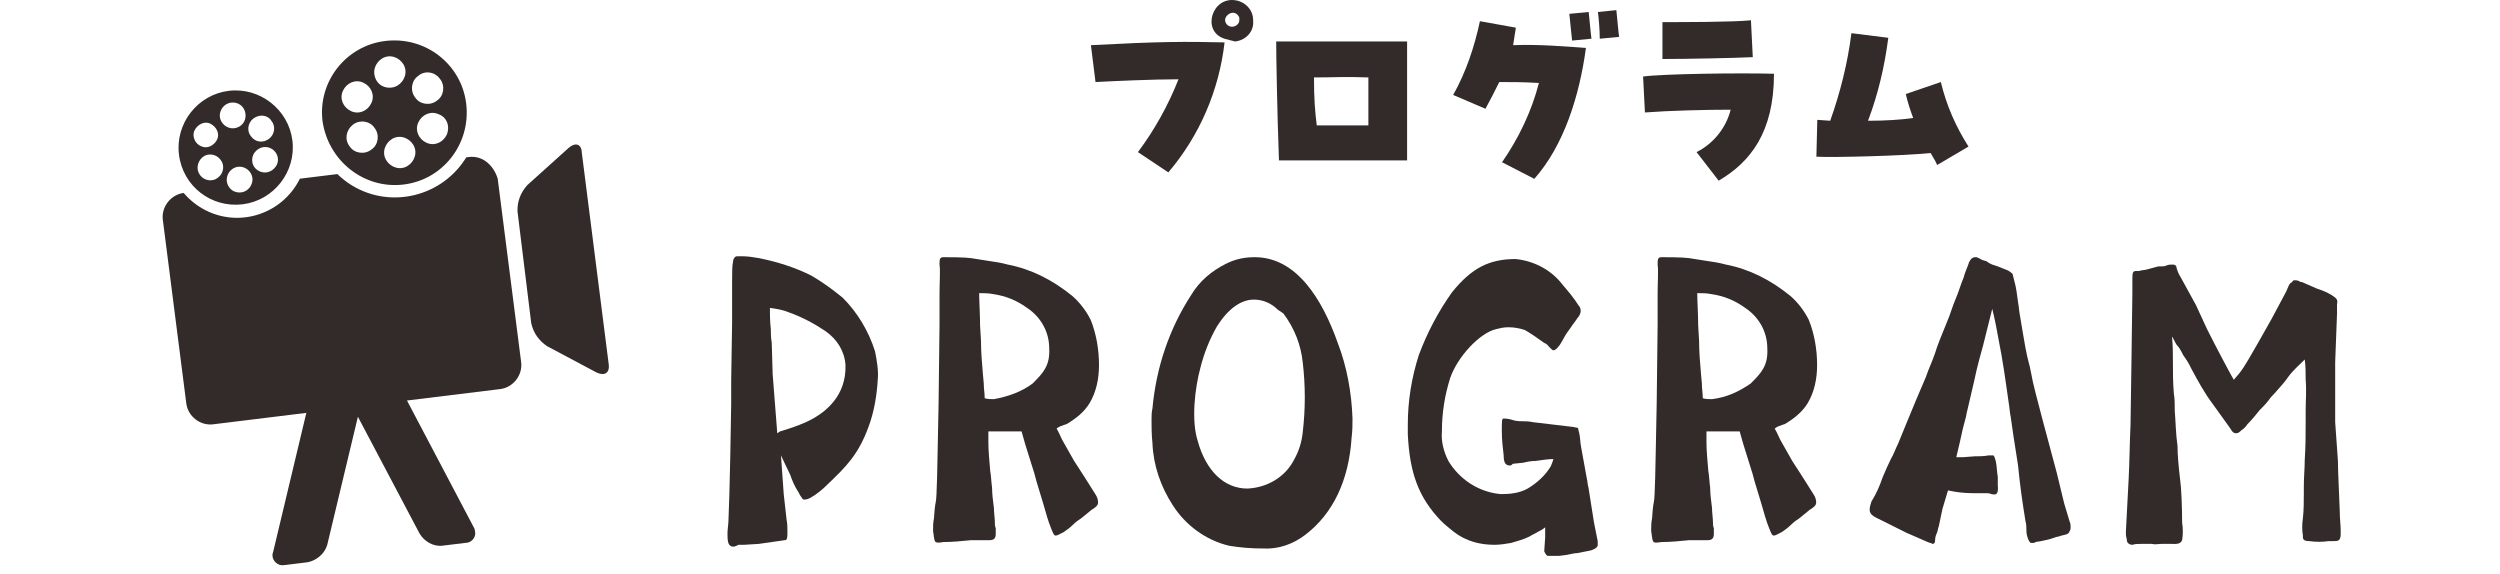 <?xml version="1.0" encoding="utf-8"?>
<!-- Generator: Adobe Illustrator 27.9.0, SVG Export Plug-In . SVG Version: 6.00 Build 0)  -->
<svg version="1.1" id="レイヤー_1" xmlns="http://www.w3.org/2000/svg" xmlns:xlink="http://www.w3.org/1999/xlink" x="0px"
	 y="0px" viewBox="0 0 271.2 62.3" style="enable-background:new 0 0 271.2 62.3;" xml:space="preserve">
<style type="text/css">
	.st0{clip-path:url(#SVGID_00000080888206816158083750000012738359413824811907_);}
	.st1{fill:#322B29;}
</style>
<g id="グループ_628" transform="translate(61.619)">
	<g>
		<defs>
			<rect id="SVGID_1_" x="17.3" width="175.1" height="60.3"/>
		</defs>
		<clipPath id="SVGID_00000108999878627682039740000011845241914807139458_">
			<use xlink:href="#SVGID_1_"  style="overflow:visible;"/>
		</clipPath>
		
			<g id="グループ_627" transform="translate(0 0)" style="clip-path:url(#SVGID_00000108999878627682039740000011845241914807139458_);">
			<path id="パス_6916" class="st1" d="M17.9,59.3c-0.2,0-0.3-0.1-0.4-0.2c-0.1-0.1-0.2-0.4-0.2-1v-0.4l0.1-1.1l0.1-2.9l0.1-4.1
				l0.1-5.8l0-2.5l0.1-6.3c0-0.5,0-1.5,0-3.2c0-0.4,0-0.8,0-1.3c0-0.9,0-1.7,0.1-2.1c0-0.2,0.1-0.4,0.2-0.5c0.1-0.1,0.2-0.1,0.3-0.1
				l0.2,0c0.1,0,0.2,0,0.3,0c0.6,0,1.2,0.1,1.8,0.2c2,0.4,3.9,1,5.7,1.9c1.2,0.7,2.3,1.5,3.4,2.4c1.6,1.6,2.8,3.6,3.5,5.8
				c0.2,1,0.4,2.1,0.3,3.1c-0.1,1.7-0.4,3.5-1,5.1c-1.1,3-2.4,4.3-4.5,6.3c-0.5,0.5-1.1,1-1.8,1.4c-0.2,0.1-0.4,0.2-0.7,0.2
				c-0.1,0-0.2-0.1-0.3-0.3c-0.1-0.1-0.2-0.3-0.3-0.5c-0.4-0.6-0.7-1.3-0.9-1.9c-0.4-0.8-0.8-1.7-1-2.1l0.3,4.2l0.3,2.7
				c0.1,0.5,0.1,0.9,0.1,1.4c0,0.6,0,0.9-0.3,0.9L20.7,59l-1.6,0.1c-0.2,0-0.4,0-0.6,0C18.3,59.2,18.1,59.3,17.9,59.3 M23,46.8
				c1-0.3,1.9-0.6,2.8-1c2.2-1,4.4-2.9,4.3-6.2c-0.1-1.5-0.9-2.8-2.2-3.7c-1.2-0.8-2.5-1.5-3.9-2c-0.7-0.3-1.4-0.4-2.1-0.5
				c0,0.5,0,1.5,0.1,2.3c0,0.4,0,0.9,0.1,1.5l0.1,3.4l0.5,6.4L23,46.8z"/>
			<path id="パス_6917" class="st1" d="M39.8,58.7c-0.1-0.2-0.1-0.5-0.2-1.1c0-0.5,0-0.9,0.1-1.4c0-0.2,0.1-1.4,0.2-1.8
				c0.1-0.2,0.2-5,0.2-5.6l0.1-5.1l0.1-8.5c0-1.2,0-2.3,0-3.3c0-1.3,0.1-2.5,0-3.2c0-0.5,0-0.8,0.4-0.8c0.5,0,2.3,0,3,0.1
				c0.7,0.1,1.3,0.2,1.9,0.3c0.7,0.1,1.4,0.2,2.1,0.4c2.6,0.5,4.9,1.7,7,3.4c0.8,0.7,1.5,1.6,2,2.6c0.6,1.5,0.9,3.2,0.9,4.9
				c0,1.5-0.3,2.9-1,4.1c-0.6,1-1.5,1.7-2.5,2.3l-0.3,0.1c-0.3,0.1-0.6,0.2-0.8,0.4c0.2,0.3,0.4,0.8,0.6,1.2l1.3,2.3l1.1,1.7
				l1.2,1.9c0.2,0.3,0.3,0.6,0.3,0.9c0,0.3-0.2,0.5-0.7,0.8l-1.1,0.9c-0.3,0.2-0.6,0.4-0.9,0.7c-0.3,0.3-0.7,0.6-1,0.8
				c-0.4,0.2-0.7,0.4-0.9,0.4c-0.2,0-0.3-0.3-0.5-0.8c-0.3-0.7-0.6-1.8-0.8-2.5c-0.1-0.3-0.2-0.7-0.3-1c-0.1-0.4-0.4-1.2-0.7-2.4
				l-1-3.2l-0.4-1.4c-0.7,0-1.3,0-1.9,0c-0.6,0-1.1,0-1.7,0c0,0.5,0,0.7,0,1.2c0,0.9,0.1,1.9,0.2,3.1c0.1,0.5,0.1,1.1,0.2,1.8
				c0,0.7,0.1,1.4,0.2,2.2c0,0.5,0.1,1.1,0.1,1.5c0,0.2,0,0.5,0.1,0.7c0,0.2,0,0.4,0,0.6c0,0.5-0.2,0.7-0.7,0.7c-0.5,0-1.1,0-2,0
				c-1,0.1-2,0.2-3,0.2C40.2,58.9,39.9,58.9,39.8,58.7 M50.4,41.6c1.1-1.1,1.9-1.9,1.8-3.8c0-1.8-0.9-3.4-2.4-4.4
				c-1.1-0.8-2.3-1.3-3.7-1.5c-0.5-0.1-1-0.1-1.5-0.1c0,0.9,0.1,2.3,0.1,3.5l0.1,1.7c0,1.2,0.1,2.3,0.2,3.5l0.1,1.1
				c0,0.6,0.1,1,0.1,1.6c0.3,0.1,0.7,0.1,1,0.1C47.8,43,49.2,42.5,50.4,41.6"/>
			<path id="パス_6918" class="st1" d="M71.7,59.2c-2.5-0.6-4.7-2.2-6.1-4.4c-1.3-2-2.1-4.3-2.2-6.7c-0.1-1-0.1-1.8-0.1-2.5
				c0-0.4,0-0.9,0.1-1.3c0.4-4.4,1.8-8.6,4.2-12.3c0.9-1.5,2.2-2.6,3.8-3.4c1-0.5,2-0.7,3.1-0.7c4.5,0,7.3,4.5,9,9.3
				c1,2.6,1.5,5.4,1.6,8.2c0,0.7,0,1.3-0.1,2.1c-0.3,4.6-2,8.2-5,10.5c-1.3,1-2.9,1.6-4.6,1.5C74.1,59.5,72.9,59.4,71.7,59.2
				 M78.8,49.8c0.5-0.9,0.8-1.9,0.9-2.9c0.3-2.5,0.3-5.1,0-7.6c-0.2-1.9-0.9-3.7-2.1-5.3L77,33.6c-0.7-0.7-1.6-1.1-2.6-1.1
				c-1.4,0-2.8,1-4,2.9c-0.8,1.4-1.4,2.9-1.8,4.5c-0.6,2.2-1,5.7-0.3,7.9c0.9,3.3,2.9,5.2,5.4,5.2C75.8,52.9,77.8,51.8,78.8,49.8"/>
			<path id="パス_6919" class="st1" d="M105.9,59.8l0.1-1.5c0-0.5,0-0.9,0-1.1c-0.2,0.2-0.6,0.4-0.8,0.5c-0.3,0.2-0.6,0.3-0.9,0.5
				c-0.6,0.3-1.3,0.5-2,0.7c-0.6,0.1-1.2,0.2-1.8,0.2c-1.6,0-3.1-0.4-4.4-1.4c-0.5-0.4-1-0.8-1.4-1.2c-2.5-2.6-3.4-5.3-3.6-9.4
				c0-0.3,0-0.7,0-1c0-2.6,0.4-5.1,1.2-7.6c0.9-2.4,2.1-4.7,3.6-6.8c2.1-2.6,4-3.6,6.9-3.6c2,0.2,3.9,1.2,5.1,2.8
				c0.6,0.7,1.2,1.4,1.7,2.2c0.4,0.4,0.3,1-0.1,1.4c0,0,0,0,0,0c-0.1,0.2-0.6,0.8-0.7,1c-0.3,0.4-0.6,0.8-0.9,1.4l-0.3,0.5
				c-0.3,0.4-0.5,0.6-0.7,0.6c-0.1,0-0.2-0.1-0.4-0.3c-0.2-0.2-0.3-0.4-0.6-0.5c-0.7-0.5-1.4-1-2.1-1.4c-0.6-0.2-1.2-0.3-1.8-0.3
				c-0.5,0-0.9,0.1-1.3,0.2c-1.8,0.4-4.2,3-5,5.3c-0.6,1.9-0.9,3.8-0.9,5.8c-0.1,1.1,0.2,2.2,0.7,3.2c1.2,2,3.3,3.4,5.7,3.6
				c1,0,2-0.1,2.9-0.6c1-0.6,1.9-1.4,2.5-2.4c0.1-0.2,0.2-0.5,0.3-0.8c-0.6,0-1.2,0.1-1.9,0.2c-0.5,0-1,0.1-1.4,0.2l-1,0.1
				c-0.1,0-0.1,0-0.2,0.1c-0.1,0.1-0.2,0.1-0.2,0.1c-0.5,0-0.7-0.3-0.7-1.1c-0.1-0.8-0.2-1.7-0.2-2.6c0-1.2,0-1.4,0.2-1.4
				c0.4,0,0.8,0.1,1.1,0.2c0.4,0.1,0.7,0.1,1.1,0.1c0.2,0,0.5,0,1,0.1l4.2,0.5c0.2,0,0.4,0.1,0.6,0.1c0.1,0,0.1,0.3,0.2,0.6
				c0.1,0.4,0.1,1,0.2,1.5l0.6,3.3c0.1,0.4,0.1,0.8,0.2,1.1c0.2,1.3,0.4,2.6,0.6,3.8l0.4,2c0,0.2,0,0.3,0,0.5
				c-0.1,0.2-0.2,0.3-0.7,0.5c-0.5,0.1-1,0.2-1.5,0.3c-0.3,0-0.7,0.1-1.2,0.2l-0.8,0.1c-0.1,0-0.2,0-0.3,0c-0.2,0.1-0.5,0.1-0.8,0.1
				C106.2,60.3,106,60.1,105.9,59.8"/>
			<path id="パス_6920" class="st1" d="M117.7,58.7c-0.1-0.2-0.1-0.5-0.2-1.1c0-0.5,0-0.9,0.1-1.4c0-0.2,0.1-1.4,0.2-1.8
				c0.1-0.2,0.2-5,0.2-5.6l0.1-5.1l0.1-8.5c0-1.2,0-2.3,0-3.3c0-1.3,0.1-2.5,0-3.2c0-0.5,0-0.8,0.4-0.8c0.5,0,2.3,0,3,0.1
				c0.7,0.1,1.3,0.2,1.9,0.3c0.7,0.1,1.4,0.2,2.1,0.4c2.6,0.5,4.9,1.7,7,3.4c0.8,0.7,1.5,1.6,2,2.6c0.6,1.5,0.9,3.2,0.9,4.9
				c0,1.5-0.3,2.9-1,4.1c-0.6,1-1.5,1.7-2.5,2.3l-0.3,0.1c-0.3,0.1-0.6,0.2-0.8,0.4c0.2,0.3,0.4,0.8,0.6,1.2l1.3,2.3l1.1,1.7
				l1.2,1.9c0.2,0.3,0.3,0.6,0.3,0.9c0,0.3-0.2,0.5-0.7,0.8l-1.1,0.9c-0.3,0.2-0.6,0.4-0.9,0.7c-0.3,0.3-0.7,0.6-1,0.8
				c-0.4,0.2-0.7,0.4-0.9,0.4c-0.2,0-0.3-0.3-0.5-0.8c-0.3-0.7-0.6-1.8-0.8-2.5c-0.1-0.3-0.2-0.7-0.3-1c-0.1-0.4-0.4-1.2-0.7-2.4
				l-1-3.2l-0.4-1.4c-0.7,0-1.3,0-1.9,0c-0.6,0-1.1,0-1.7,0c0,0.5,0,0.7,0,1.2c0,0.9,0.1,1.9,0.2,3.1c0.1,0.5,0.1,1.1,0.2,1.8
				c0,0.7,0.1,1.4,0.2,2.2c0,0.5,0.1,1.1,0.1,1.5c0,0.2,0,0.5,0.1,0.7c0,0.2,0,0.4,0,0.6c0,0.5-0.2,0.7-0.7,0.7c-0.5,0-1.1,0-2,0
				c-1,0.1-2,0.2-3,0.2C118,58.9,117.8,58.9,117.7,58.7 M128.3,41.6c1.1-1.1,1.9-1.9,1.8-3.8c0-1.8-0.9-3.4-2.4-4.4
				c-1.1-0.8-2.3-1.3-3.7-1.5c-0.5-0.1-1-0.1-1.5-0.1c0,0.9,0.1,2.3,0.1,3.5l0.1,1.7c0,1.2,0.1,2.3,0.2,3.5l0.1,1.1
				c0,0.6,0.1,1,0.1,1.6c0.3,0.1,0.7,0.1,1,0.1C125.7,43.1,127,42.5,128.3,41.6"/>
			<path id="パス_6921" class="st1" d="M147.5,58.8l-2.3-1l-2.6-1.3c-0.8-0.4-1.4-0.6-1.4-1.2c0-0.3,0.1-0.6,0.2-0.9
				c0.5-0.8,0.9-1.7,1.2-2.6c0.3-0.7,0.6-1.4,0.9-2c0.3-0.5,0.5-1.1,0.8-1.7c0.3-0.7,0.6-1.5,0.9-2.2c0.7-1.7,1.4-3.4,2.1-5
				c0.3-0.9,0.7-1.7,1-2.6c0.3-1,0.7-1.9,1.1-2.9c0.3-0.7,0.6-1.5,0.9-2.4c0.3-0.7,0.6-1.5,0.9-2.4c0.1-0.2,0.1-0.3,0.2-0.5
				c0.1-0.4,0.3-0.9,0.5-1.4c0.1-0.4,0.2-0.4,0.3-0.6c0.1-0.1,0.3-0.2,0.4-0.2c0.2,0,0.3,0,0.4,0.1c0.1,0,0.2,0.1,0.4,0.2
				c0.3,0.1,0.5,0.1,0.7,0.3c0.3,0.2,0.7,0.3,1,0.4c0.3,0.1,0.7,0.3,1,0.4c0.1,0,0.5,0.3,0.6,0.4l0.2,0.8c0.2,0.7,0.3,1.5,0.4,2.3
				c0.1,0.5,0.1,0.9,0.2,1.4c0.1,0.6,0.2,1.2,0.3,1.8c0.2,1.2,0.4,2.4,0.7,3.5c0.1,0.3,0.1,0.5,0.2,0.9c0.2,1.2,0.7,3,1.3,5.3
				l1.5,5.6l0.8,3.3l0.6,2c0.1,0.2,0.1,0.4,0.1,0.6c0,0.1,0,0.3-0.1,0.4c-0.1,0.4-0.5,0.4-0.9,0.5c-0.2,0.1-0.4,0.1-0.7,0.2
				c-0.5,0.2-1,0.3-1.5,0.4l-0.6,0.1c-0.1,0.1-0.2,0.1-0.4,0.1h-0.1c-0.1,0-0.3-0.3-0.4-0.7c-0.1-0.3-0.1-0.6-0.1-0.9
				c0-0.2,0-0.4-0.1-0.8c-0.3-1.8-0.6-3.9-0.8-6l-0.5-3.2l-0.3-2.1c-0.1-0.4-0.1-0.8-0.2-1.4c-0.2-1.3-0.4-3-0.8-5.3l-0.3-1.6
				c-0.2-1.1-0.4-2.2-0.7-3.4l-1,4c-0.7,2.5-0.8,3.1-1,4l-0.7,3c-0.1,0.3-0.1,0.6-0.2,0.9c-0.2,0.7-0.4,1.5-0.6,2.5l-0.4,1.7
				c0.1,0,0.4,0,0.7,0l1.3-0.1c0.5,0,1,0,1.5-0.1c0.2,0,0.3,0,0.5,0c0.1,0,0.2,0.3,0.3,0.7c0.1,0.5,0.1,1.1,0.2,1.6v0.5l0,0.4
				c0.1,1.1-0.2,1.1-0.7,1c-0.2-0.1-0.4-0.1-0.6-0.1h-1.4c-0.9,0-1.8-0.1-2.7-0.3l-0.6,2l-0.4,1.9c-0.1,0.2-0.1,0.5-0.2,0.7
				c-0.1,0.2-0.2,0.5-0.2,0.8c0,0.3-0.1,0.4-0.3,0.4C147.9,58.9,147.7,58.9,147.5,58.8"/>
			<path id="パス_6922" class="st1" d="M169.7,59.1c-0.3,0-0.6-0.2-0.6-0.5c0-0.2-0.1-0.4-0.1-0.6c0-0.1,0-0.3,0-0.4l0.1-1.9
				l0.2-3.8c0.1-2,0.1-3.7,0.2-5.8l0.1-6.8l0.1-7.5l0-1.6c0-0.7,0.1-0.8,0.4-0.8l0.3,0c0.3-0.1,0.7-0.1,1-0.2l1.1-0.3
				c0.1,0,0.2,0,0.3,0c0.2,0,0.4,0,0.6-0.1c0.2-0.1,0.5-0.1,0.7-0.1c0.2,0,0.4,0.1,0.4,0.4c0.1,0.3,0.2,0.6,0.4,0.9l1.7,3.1l1.2,2.6
				c1,2,2.6,5,2.9,5.5l0.6-0.7c0.7-0.9,1.2-1.9,1.8-2.9l0.4-0.7l1.3-2.3l1.6-3l0.3-0.7c0.1-0.1,0.1-0.2,0.2-0.2
				c0.1-0.1,0.2-0.2,0.3-0.3c0.2,0,0.4,0,0.6,0.1c0.1,0.1,0.2,0.1,0.3,0.1l1.6,0.7c0.6,0.2,1.1,0.4,1.6,0.7c0.6,0.4,0.7,0.5,0.6,1
				c0,0.2,0,0.4,0,0.5v0.5l-0.2,5.3v0.8c0,1.1,0,3,0,5.7L192,50c0,1.1,0.1,2.8,0.2,5.5c0,0.8,0.1,1.5,0.1,2c0,0.2,0,0.3,0,0.4
				c0,0.8-0.3,0.8-0.8,0.8H191c-0.7,0.1-1.4,0.1-2.1,0c-0.2,0-0.7,0-0.7-0.4c0-0.1,0-0.1,0-0.2c-0.1-0.6-0.1-1.2,0-1.9
				c0.1-0.9,0.1-1.8,0.1-2.7c0-0.2,0-0.4,0-0.7c0-1.1,0.1-2,0.1-2.9c0.1-1.5,0.1-2.9,0.1-4.2c0-0.4,0-0.8,0-1.1c0-1.1,0.1-2.3,0-3.4
				c0-0.8,0-1.5-0.1-2.2c-0.6,0.6-1.3,1.2-1.8,1.9c-0.4,0.6-0.9,1.1-1.5,1.8c-0.2,0.2-0.4,0.4-0.6,0.7c-0.3,0.4-0.7,0.8-1,1.1
				c-0.4,0.5-0.8,1-1.3,1.5c-0.2,0.3-0.4,0.5-0.7,0.7c-0.2,0.2-0.3,0.3-0.6,0.3c-0.2,0-0.4-0.2-0.5-0.4l-0.2-0.3l-1.8-2.5
				c-0.9-1.2-1.6-2.5-2.3-3.8l-0.2-0.4c-0.2-0.4-0.5-0.8-0.7-1.1c-0.2-0.4-0.4-0.8-0.7-1.1c-0.2-0.3-0.3-0.6-0.5-0.9
				c0.1,1,0.1,1.9,0.1,2.9c0,1.1,0,2,0.1,3.3c0.1,0.5,0.1,1.2,0.1,1.9c0.1,1.1,0.1,2.4,0.3,3.8c0,0.9,0.1,2.1,0.3,3.8
				c0.1,0.6,0.2,2.8,0.2,4.5c0.1,0.6,0.1,1.3,0,1.9c-0.2,0.5-0.8,0.4-1.2,0.4H174l-1.1,0c-0.4,0-0.7,0.1-1.1,0h-1.1
				C170.3,59,170,59,169.7,59.1L169.7,59.1z"/>
			<g id="グループ_629" transform="translate(39.523 0)">
				<path id="パス_6923" class="st1" d="M22.3,16.5c1.8-2.4,3.3-5.1,4.4-7.9c-2.8,0-7.1,0.2-9,0.3l-0.5-4
					c7.5-0.4,10.3-0.4,14.5-0.3c-0.6,5.2-2.7,10.1-6.1,14.1L22.3,16.5z M32.1,4.3c-2.9-0.5-2-4.3,0.4-4.3c1.2,0,2.3,0.9,2.3,2.2
					c0,0,0,0.1,0,0.1c0.1,1.1-0.8,2.1-2,2.2C32.6,4.4,32.3,4.4,32.1,4.3 M33.3,1.9c-0.5-1.1-1.8-0.2-1.5,0.5
					c0.1,0.3,0.4,0.5,0.7,0.5c0.4,0,0.8-0.3,0.8-0.7C33.3,2.1,33.3,2,33.3,1.9"/>
				<path id="パス_6924" class="st1" d="M37.3,4.5h14.2c0,1,0,2.7,0,4.7c0,2.7,0,5.8,0,8.2l-13.9,0C37.4,12,37.3,6,37.3,4.5
					 M47.3,13.6c0-1.9,0-2.8,0-5.2c-2.5-0.1-3.6,0-5.9,0c0,2.3,0.1,3.6,0.3,5.2C43.7,13.6,44.8,13.6,47.3,13.6"/>
				<path id="パス_6925" class="st1" d="M61.8,17.6C63.6,15,65,12.1,65.8,9c-1.6-0.1-3.1-0.1-4.3-0.1c-0.5,1-1,2-1.5,2.9l-3.5-1.5
					c1.4-2.5,2.3-5.2,2.9-8l3.9,0.7c-0.1,0.6-0.2,1.3-0.3,1.9c2.6-0.1,5.3,0.1,7.9,0.3c-0.7,5.2-2.4,10.6-5.6,14.2L61.8,17.6z
					 M69.1,1.5l2.1-0.2c0.1,0.9,0.2,2.2,0.3,2.9l-2.1,0.2C69.3,3.6,69.2,2.4,69.1,1.5 M72.2,1.3l2-0.2c0.1,0.9,0.2,2.2,0.3,2.9
					l-2.1,0.2C72.4,3.3,72.3,2.1,72.2,1.3"/>
				<path id="パス_6926" class="st1" d="M82.9,16.5c1.8-0.9,3.2-2.6,3.7-4.6c-2.8,0-6.7,0.1-9.3,0.3l-0.2-3.9
					C79.4,8,87.6,7.9,91.3,8c0,6.4-2.6,9.6-6,11.6L82.9,16.5z M79.2,2.4c2.1,0,7.7,0,9.6-0.2L89,6.2c-2.1,0.1-7.2,0.2-9.8,0.2
					L79.2,2.4z"/>
				<path id="パス_6927" class="st1" d="M108.3,16.6c-2.9,0.3-10.4,0.5-12.4,0.4l0.1-4l1.4,0.1c1.1-3.1,1.9-6.3,2.3-9.5l4,0.5
					c-0.4,3.1-1.1,6.1-2.2,9c1.8,0,3.5-0.1,4.9-0.3c-0.3-0.8-0.6-1.7-0.8-2.6l3.8-1.3c0.6,2.5,1.6,4.8,3,7l-3.4,2
					C108.8,17.4,108.5,17,108.3,16.6"/>
			</g>
		</g>
	</g>
	<g id="グループ_751" transform="translate(116.502 -451.569) rotate(-7)">
		<path id="パス_7074" class="st1" d="M-190.8,451.7c4.3,0,7.8-3.5,7.8-7.9c0-4.3-3.5-7.8-7.9-7.8c-4.3,0-7.8,3.5-7.8,7.8
			C-198.6,448.2-195.1,451.7-190.8,451.7C-190.8,451.7-190.8,451.7-190.8,451.7 M-185.5,446.9c-0.5,0.8-1.5,1.1-2.3,0.6
			s-1.1-1.5-0.6-2.3c0.5-0.8,1.5-1.1,2.3-0.6C-185.3,445-185,446-185.5,446.9C-185.5,446.9-185.5,446.9-185.5,446.9 M-185.5,440.8
			c0.5,0.8,0.2,1.9-0.6,2.3c-0.8,0.5-1.9,0.2-2.3-0.6c-0.5-0.8-0.2-1.9,0.6-2.3C-187.1,439.7-186,439.9-185.5,440.8
			C-185.5,440.7-185.5,440.7-185.5,440.8 M-192.5,439.4c0-0.9,0.8-1.7,1.7-1.7c0.9,0,1.7,0.8,1.7,1.7s-0.8,1.7-1.7,1.7c0,0,0,0,0,0
			C-191.8,441.1-192.5,440.4-192.5,439.4C-192.5,439.4-192.5,439.4-192.5,439.4 M-189.1,448.2c0,0.9-0.8,1.7-1.7,1.7
			s-1.7-0.8-1.7-1.7c0-0.9,0.8-1.7,1.7-1.7c0,0,0,0,0,0C-189.9,446.5-189.1,447.3-189.1,448.2 M-196.1,440.8
			c0.5-0.8,1.5-1.1,2.3-0.6c0.8,0.5,1.1,1.5,0.6,2.3s-1.5,1.1-2.3,0.6c0,0,0,0,0,0C-196.3,442.6-196.6,441.6-196.1,440.8
			 M-195.5,444.6c0.8-0.5,1.9-0.2,2.3,0.6c0.5,0.8,0.2,1.9-0.6,2.3c-0.8,0.5-1.9,0.2-2.3-0.6C-196.6,446.1-196.3,445.1-195.5,444.6"
			/>
		<path id="パス_7075" class="st1" d="M-208.4,451.7c3.4,0,6.2-2.8,6.2-6.2c0-3.4-2.8-6.2-6.2-6.2c-3.4,0-6.2,2.8-6.2,6.2
			C-214.6,449-211.8,451.7-208.4,451.7C-208.4,451.7-208.4,451.7-208.4,451.7 M-204.2,447.9c-0.4,0.6-1.2,0.9-1.9,0.5
			s-0.9-1.2-0.5-1.9c0.4-0.6,1.2-0.9,1.9-0.5c0,0,0,0,0,0C-204,446.4-203.8,447.3-204.2,447.9 M-204.2,443.1
			c0.4,0.6,0.2,1.5-0.5,1.9s-1.5,0.2-1.9-0.5c-0.4-0.6-0.2-1.5,0.5-1.9c0,0,0,0,0,0C-205.4,442.2-204.5,442.4-204.2,443.1
			 M-209.7,442c0-0.7,0.6-1.4,1.4-1.4s1.4,0.6,1.4,1.4s-0.6,1.4-1.4,1.4C-209.1,443.4-209.7,442.7-209.7,442
			C-209.7,442-209.7,442-209.7,442 M-207,449c0,0.7-0.6,1.4-1.4,1.4s-1.4-0.6-1.4-1.4c0-0.7,0.6-1.4,1.4-1.4c0,0,0,0,0,0
			C-207.6,447.6-207,448.3-207,449L-207,449 M-212.6,443.1c0.4-0.6,1.2-0.9,1.8-0.5c0.6,0.4,0.9,1.2,0.5,1.8
			c-0.4,0.6-1.2,0.9-1.8,0.5C-212.7,444.6-213,443.7-212.6,443.1C-212.6,443.1-212.6,443.1-212.6,443.1 M-212.1,446.1
			c0.6-0.4,1.5-0.2,1.9,0.5c0.4,0.6,0.2,1.5-0.5,1.9c-0.6,0.4-1.5,0.2-1.9-0.5c0,0,0,0,0,0C-213,447.3-212.7,446.5-212.1,446.1"/>
		<path id="パス_7076" class="st1" d="M-183.4,449.6h-0.3c-3.1,3.9-8.8,4.6-12.7,1.5c-0.5-0.4-1-0.9-1.4-1.4l-4.1,0
			c-2.3,3.5-7,4.5-10.5,2.2c-0.9-0.6-1.6-1.3-2.2-2.2h0c-1.4,0-2.6,1.2-2.6,2.6l0.1,20.1c0,1.4,1.2,2.6,2.6,2.6l10.2,0l-5.4,14.5
			c-0.3,0.5-0.1,1.2,0.5,1.5c0.2,0.1,0.4,0.1,0.6,0.1l2.5,0c1-0.1,1.9-0.7,2.3-1.6l5-13.4l5.1,13.4c0.4,0.9,1.3,1.6,2.3,1.6l2.5,0
			c0.6,0.1,1.2-0.4,1.2-1c0-0.2,0-0.4-0.1-0.6l-5.5-14.5l10.2,0c1.4,0,2.6-1.2,2.6-2.6l-0.1-20.1
			C-180.9,450.7-182,449.6-183.4,449.6"/>
		<path id="パス_7077" class="st1" d="M-172.5,449.9l-5,3.5c-0.8,0.7-1.3,1.6-1.4,2.7l0,12.2c0.1,1.1,0.6,2,1.4,2.7l5,3.5
			c0.8,0.5,1.4,0.2,1.4-0.7l-0.1-23.1C-171.1,449.7-171.7,449.4-172.5,449.9"/>
	</g>
</g>
</svg>
